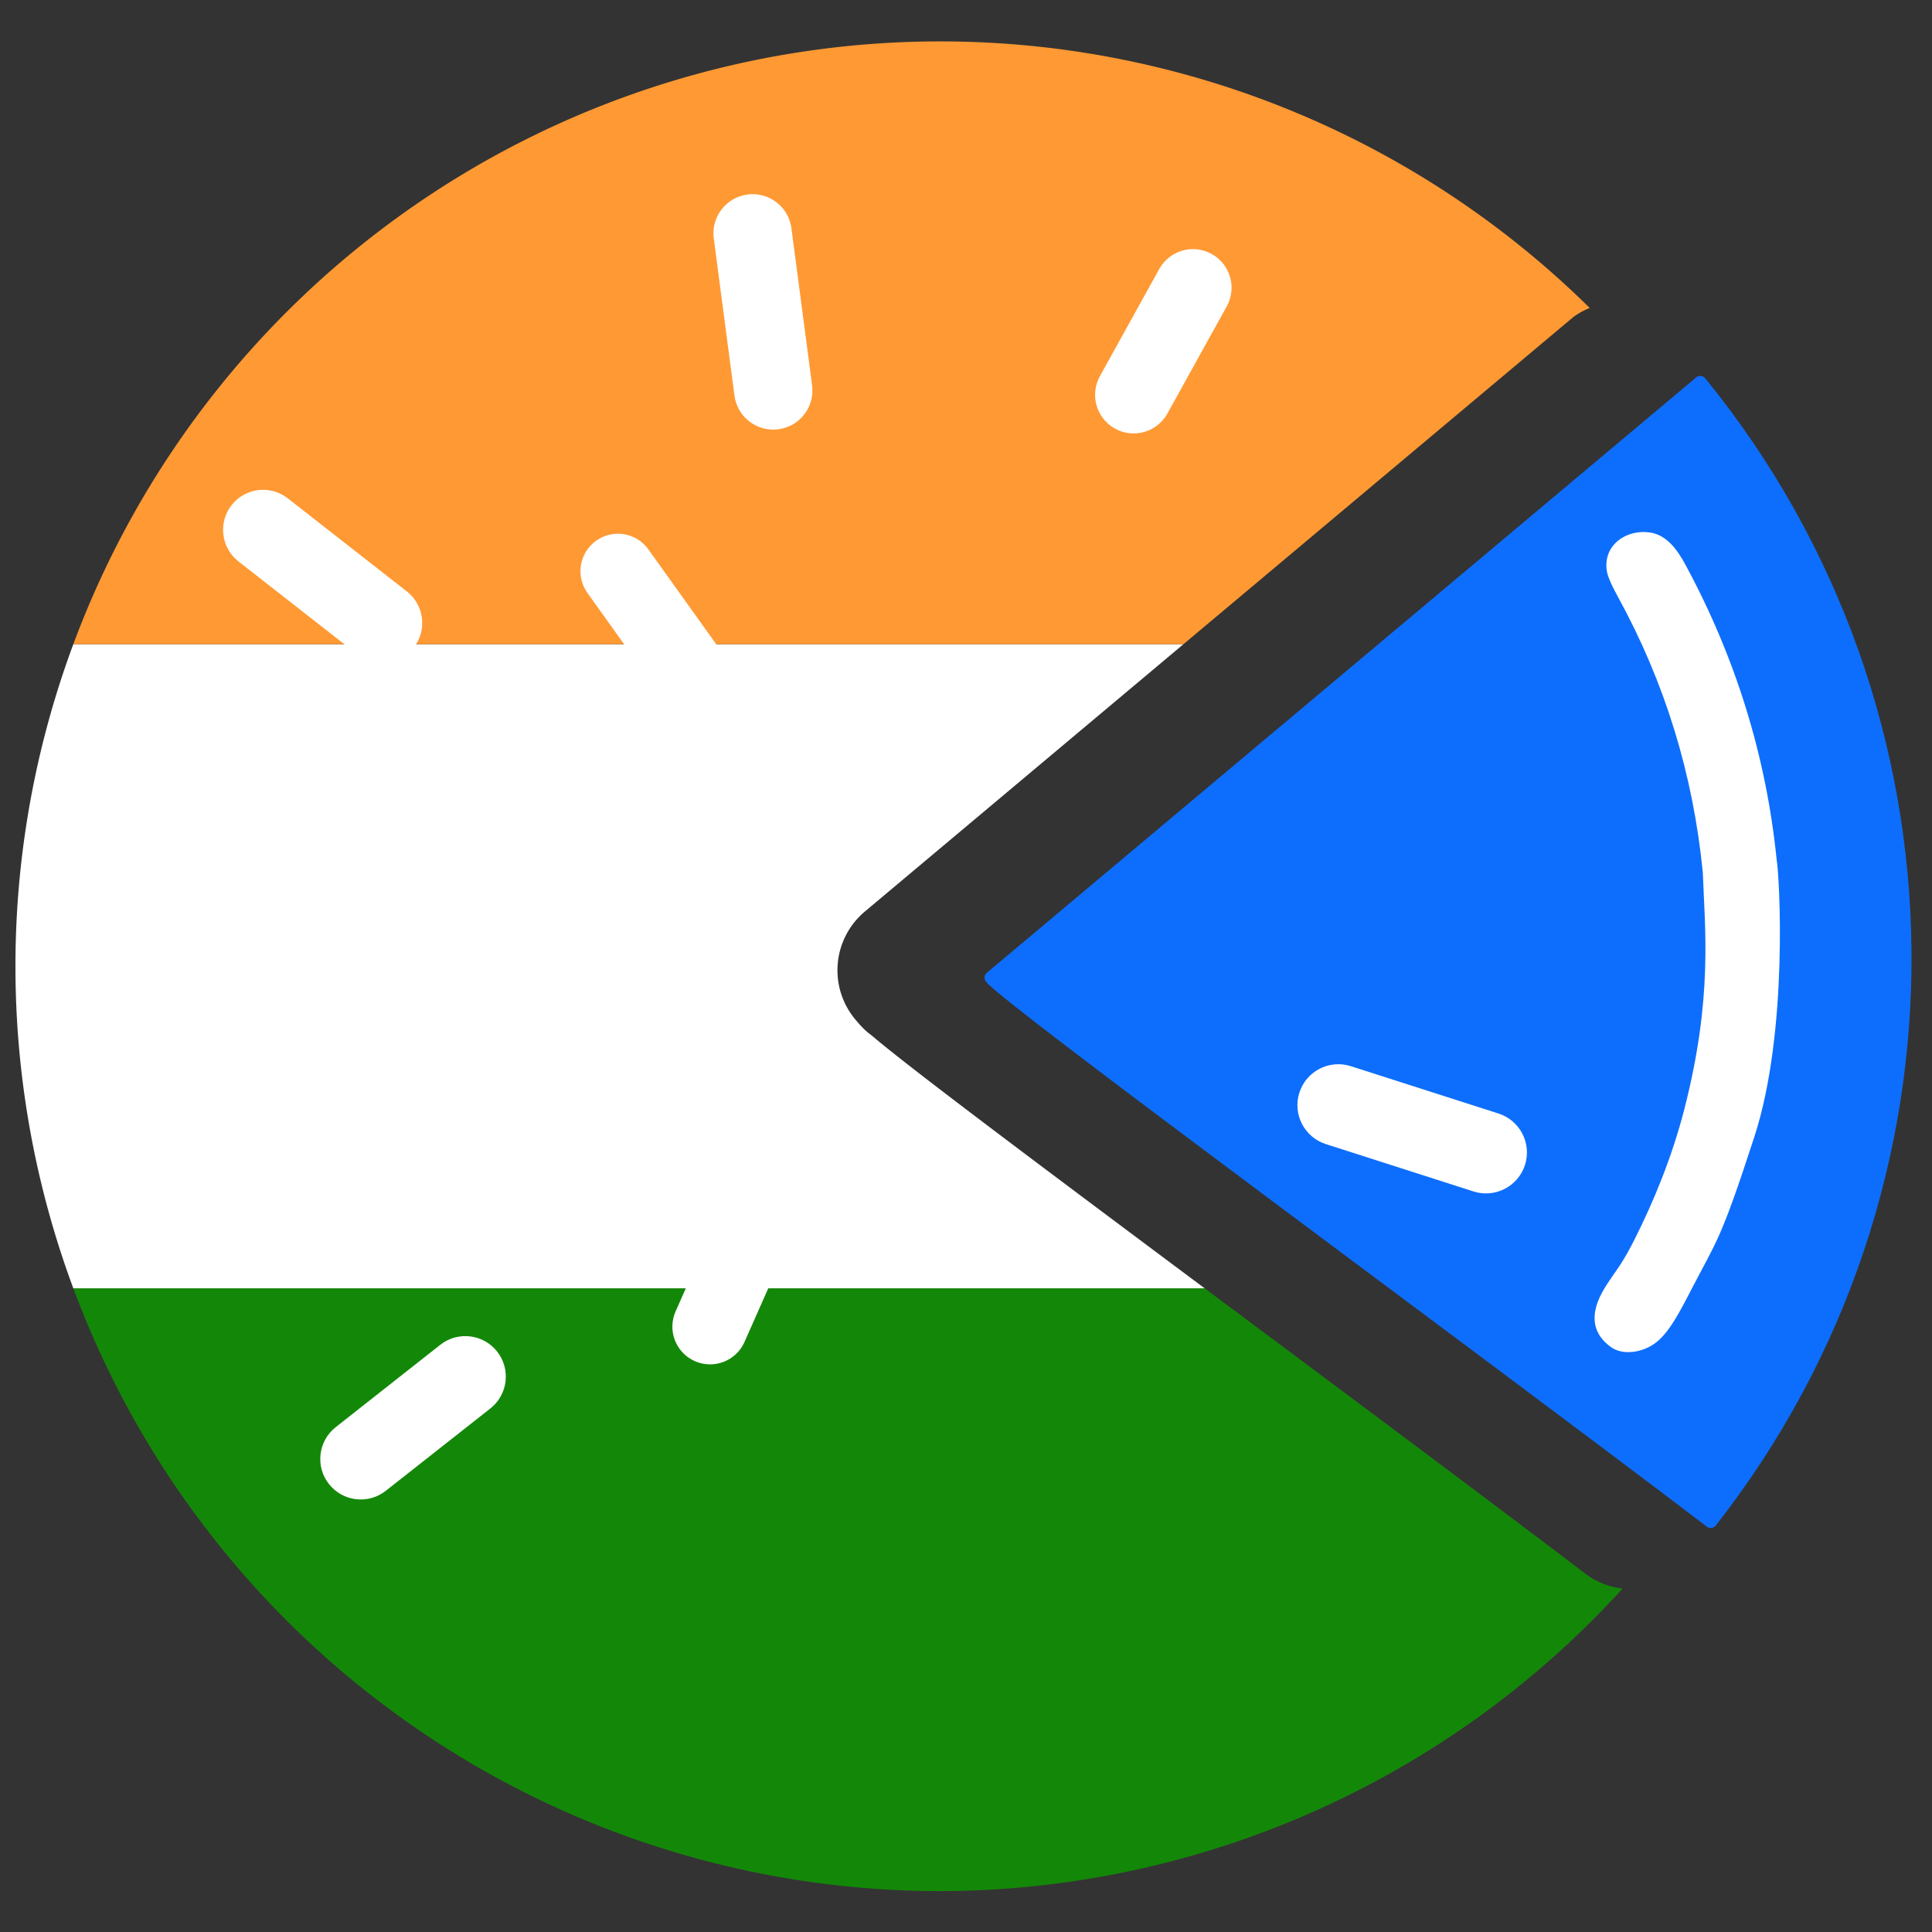 <?xml version="1.0" encoding="UTF-8" standalone="no"?>
<!-- Created with Inkscape (http://www.inkscape.org/) -->

<svg
   width="300"
   height="300"
   viewBox="0 0 300 300"
   version="1.1"
   id="svg1"
   xmlns="http://www.w3.org/2000/svg"
   xmlns:svg="http://www.w3.org/2000/svg">
  <rect x="0" y="0" width="300" height="300" fill="#333333" stroke="none"/>
  <defs
     id="defs1" />
  <g
     id="layer3"
     style="display:inline">
    <g
       id="g1"
       transform="matrix(1.799,0,0,1.799,-81.225,-82.216)">
      <g
         id="g5"
         transform="matrix(0.709,0.845,-0.845,0.709,149.07,-68.604)"
         style="display:inline;stroke-width:1;stroke-dasharray:none">
        <circle
           style="display:none;fill:none;stroke:#001123;stroke-width:1.102;stroke-dasharray:none;stroke-opacity:1"
           id="circle5"
           cx="182.385"
           cy="-17.719"
           r="78.726"
           transform="matrix(0.907,0,0,0.907,-39.245,143.576)" />
        <path
           id="path5"
           style="display:inline;fill:#0d6efd;fill-opacity:1;stroke:#0d6efd;stroke-width:1.102;stroke-linecap:round;stroke-linejoin:round;stroke-dasharray:none;stroke-opacity:1"
           d="m 191.856,78.646 -61.193,51.347 c 1.766,2.115 41.855,31.514 62.082,46.926 22.697,-28.943 22.328,-69.745 -0.889,-98.273 z"
           transform="matrix(0.583,-0.695,0.695,0.583,-39.245,143.576)" />
      </g>
      <path
         id="path20"
         style="display:inline;fill:#138808;fill-opacity:1;stroke:none;stroke-width:2.236;stroke-linecap:round;stroke-linejoin:round;stroke-dasharray:none;stroke-opacity:1"
         d="M 149.13,156.9 H 51.479 a 79.828,79.828 0 0 0 74.832,52.031 79.828,79.828 0 0 0 58.892,-26.115 6.616,6.616 0 0 1 -3.082,-1.18 c -8.785,-6.694 -21.414,-16.097 -32.992,-24.736 z" />
      <path
         id="path2"
         style="display:inline;fill:#ffffff;fill-opacity:1;stroke:none;stroke-width:2.236;stroke-linecap:round;stroke-linejoin:round;stroke-dasharray:none;stroke-opacity:1"
         d="m 51.479,101.305 a 79.828,79.828 0 0 0 -4.996,27.799 79.828,79.828 0 0 0 4.996,27.797 h 97.651 c -1.668,-1.245 -3.314,-2.473 -4.923,-3.676 -6.391,-4.774 -12.208,-9.134 -16.568,-12.457 -2.18,-1.661 -3.99,-3.059 -5.359,-4.147 -0.685,-0.544 -1.256,-1.008 -1.743,-1.42 -0.486,-0.412 -0.69,-0.463 -1.566,-1.512 a 6.616,6.616 0 0 1 0.825,-9.307 l 27.503,-23.078 z" />
      <path
         id="path1"
         style="display:inline;fill:#ff9933;fill-opacity:1;stroke:none;stroke-width:2.236;stroke-linecap:round;stroke-linejoin:round;stroke-dasharray:none;stroke-opacity:1"
         d="M 126.311,49.274 A 79.828,79.828 0 0 0 51.479,101.305 H 147.299 L 180.989,73.035 a 6.616,6.616 0 0 1 1.377,-0.752 79.828,79.828 0 0 0 -56.055,-23.009 z" />
      <g
         id="g17"
         transform="matrix(1.103,0,0,1.103,-13.716,-12.902)"
         style="display:inline">
        <path
           d="m 159.079,136.564 11.556,3.706 c 1.683,0.54 2.609,2.341 2.07,4.024 -1.6e-4,5.1e-4 -4.8e-4,0.002 -6.4e-4,0.002 -0.541,1.684 -2.345,2.611 -4.029,2.07 l -11.556,-3.706 c -1.683,-0.54 -2.609,-2.341 -2.07,-4.024 1.7e-4,-5e-4 4.9e-4,-0.002 6.5e-4,-0.002 0.541,-1.684 2.345,-2.611 4.029,-2.07 z"
           id="path8"
           fill="#ffffff"
           style="display:inline;stroke-width:0.531" />
        <path
           d="m 190.666,142.056 c -2.664,8.211 -2.982,8.193 -4.837,11.783 -1.057,2.046 -1.883,3.662 -3.01,4.451 -1.018,0.712 -2.497,0.905 -3.396,0.25 -1.38,-1.005 -1.5,-2.277 -1.002,-3.585 0.357,-0.936 1.043,-1.805 1.696,-2.785 0.43,-0.646 0.833,-1.394 1.164,-2.051 1.535,-3.046 2.941,-6.504 3.87,-10.096 2.283,-8.821 1.624,-14.227 1.471,-18.617 -0.761,-7.702 -2.977,-14.896 -6.648,-21.58 -0.516,-0.939 -0.804,-1.616 -0.866,-2.029 -0.303,-2.009 1.523,-3.276 3.386,-2.996 1.33,0.198 2.158,1.395 2.77,2.526 3.935,7.285 6.314,14.977 7.136,23.075 0.226,1.241 0.93,13.442 -1.734,21.653 z"
           id="path9"
           fill="#ffffff"
           style="display:inline;stroke-width:0.51" />
        <path
           d="m 109.616,62.457 c 1.85,-0.244 3.547,1.058 3.791,2.908 3e-5,2.27e-4 6e-5,4.54e-4 9e-5,6.97e-4 l 1.784,13.556 c 0.243,1.85 -1.059,3.548 -2.909,3.792 -1.85,0.244 -3.547,-1.058 -3.791,-2.908 -3e-5,-2.27e-4 -6e-5,-4.54e-4 -9e-5,-6.98e-4 l -1.784,-13.556 c -0.243,-1.85 1.059,-3.548 2.909,-3.792 z"
           id="path10"
           fill="#ffffff"
           style="display:inline;stroke-width:0.586"
           transform="matrix(0.907,0,0,0.907,12.441,11.703)" />
        <path
           d="m 149.666,67.587 c 1.608,0.892 2.189,2.918 1.298,4.526 l -5.12,9.244 c -0.89,1.607 -2.914,2.188 -4.521,1.298 -5.1e-4,-2.84e-4 -0.002,-8.52e-4 -0.002,-0.001 -1.608,-0.892 -2.189,-2.918 -1.298,-4.526 l 5.12,-9.244 c 0.89,-1.607 2.914,-2.188 4.521,-1.298 5.1e-4,2.83e-4 0.002,8.51e-4 0.002,0.001 z"
           id="path11"
           fill="#ffffff"
           style="display:inline;stroke-width:0.586"
           transform="matrix(0.907,0,0,0.907,12.441,11.703)" />
        <path
           d="m 75.886,92.125 9.32,7.287 c 1.364,1.066 1.605,3.036 0.54,4.4 -1.064,1.363 -3.032,1.605 -4.395,0.541 -6.29e-4,-4.9e-4 -0.001,-9e-4 -0.002,-0.002 l -9.32,-7.287 c -1.364,-1.066 -1.605,-3.036 -0.54,-4.4 1.064,-1.363 3.032,-1.605 4.395,-0.541 6.29e-4,4.9e-4 0.001,9.97e-4 0.002,0.002 z"
           id="path12"
           fill="#ffffff"
           style="display:inline;stroke-width:0.531" />
        <path
           d="m 96.557,92.328 c 1.45,-1.039 3.467,-0.706 4.506,0.744 4.8e-4,6.67e-4 9.3e-4,0.001 10e-4,0.002 l 6.072,8.488 c 1.039,1.452 0.705,3.471 -0.747,4.511 -1.45,1.039 -3.467,0.706 -4.506,-0.744 -4.8e-4,-6.7e-4 -9.2e-4,-0.001 -0.001,-0.002 l -6.072,-8.488 c -1.039,-1.452 -0.705,-3.471 0.747,-4.511 z"
           id="path13"
           fill="#ffffff"
           style="display:inline;stroke-width:0.586"
           transform="matrix(0.907,0,0,0.907,12.441,11.703)" />
        <path
           d="m 81.299,117.434 7.573,0.663 c 1.746,0.153 3.037,1.692 2.884,3.437 -0.153,1.745 -1.691,3.036 -3.436,2.884 -1.43e-4,-1e-5 -2.86e-4,-2e-5 -4.3e-4,-4e-5 l -7.573,-0.663 c -1.746,-0.153 -3.037,-1.692 -2.884,-3.437 0.153,-1.745 1.691,-3.036 3.436,-2.884 1.44e-4,1e-5 2.88e-4,2e-5 4.31e-4,4e-5 z"
           id="path14"
           fill="#ffffff"
           style="display:inline;stroke-width:0.586"
           transform="matrix(0.907,0,0,0.907,12.441,11.703)" />
        <path
           d="m 65.491,133.938 10.159,-1.393 c 1.732,-0.237 3.329,0.974 3.566,2.706 3e-5,2.2e-4 6.1e-5,4.5e-4 7.2e-5,5.3e-4 0.237,1.733 -0.975,3.33 -2.708,3.567 l -10.159,1.393 c -1.732,0.237 -3.329,-0.974 -3.566,-2.706 -3e-5,-2.2e-4 -6.1e-5,-4.4e-4 -7.3e-5,-5.2e-4 -0.237,-1.733 0.975,-3.33 2.708,-3.567 z"
           id="path15"
           fill="#ffffff"
           style="display:inline;stroke-width:0.531" />
        <path
           d="m 111.064,149.574 c 1.642,0.728 2.383,2.648 1.656,4.29 l -3.362,7.593 c -0.726,1.641 -2.645,2.382 -4.286,1.655 -5.4e-4,-2.4e-4 -10e-4,-4.7e-4 -0.002,-7.1e-4 -1.642,-0.728 -2.383,-2.648 -1.656,-4.29 l 3.362,-7.593 c 0.726,-1.641 2.645,-2.382 4.286,-1.655 5.3e-4,2.4e-4 10e-4,4.7e-4 0.002,7.1e-4 z"
           id="path16"
           fill="#ffffff"
           style="display:inline;stroke-width:0.586"
           transform="matrix(0.907,0,0,0.907,12.441,11.703)" />
        <path
           d="m 74.09,168.807 9.024,-7.106 c 1.515,-1.193 3.709,-0.932 4.902,0.583 7.25e-4,9.2e-4 0.001,10e-4 0.002,0.002 1.193,1.517 0.931,3.713 -0.585,4.907 l -9.024,7.106 c -1.515,1.193 -3.709,0.932 -4.902,-0.583 -7.25e-4,-9.2e-4 -0.001,-0.001 -0.002,-0.002 -1.193,-1.517 -0.931,-3.713 0.585,-4.907 z"
           id="path17"
           fill="#ffffff"
           style="display:inline;stroke-width:0.586"
           transform="matrix(0.907,0,0,0.907,12.441,11.703)" />
      </g>
    </g>
  </g>
</svg>
